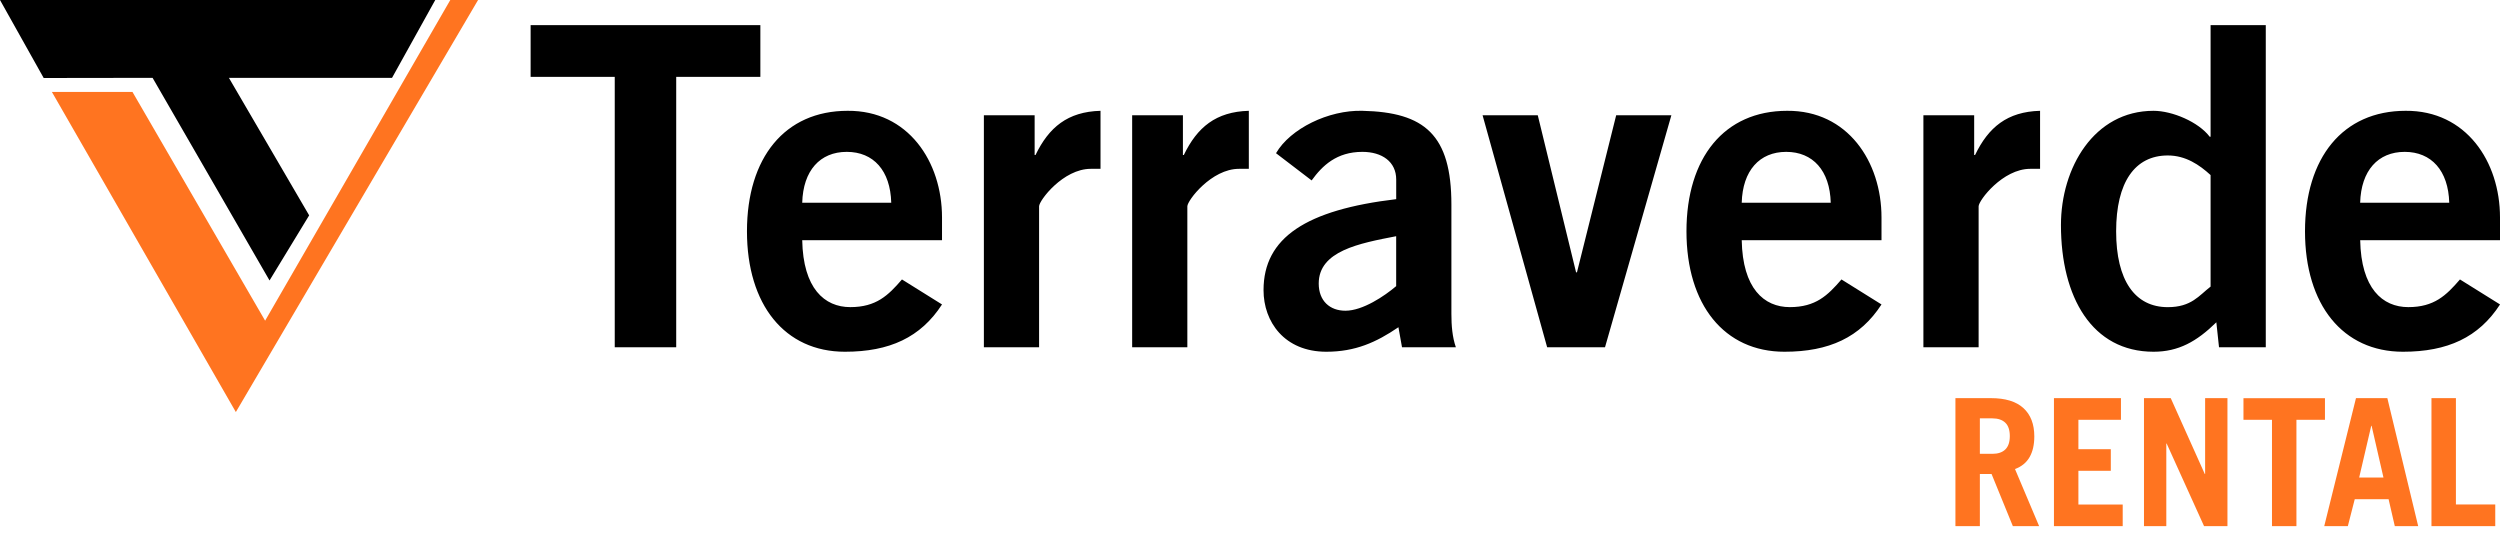 <?xml version="1.0" encoding="UTF-8"?> <svg xmlns="http://www.w3.org/2000/svg" width="145" height="31" viewBox="0 0 145 31" fill="none"><g clip-path="url(#clip0_140_2400)"><path d="M116.745 30.515L115.511 27.493H114.832V30.515H113.415V23.092H115.471C116.307 23.092 116.936 23.283 117.357 23.668C117.778 24.051 117.99 24.601 117.99 25.313C117.99 25.793 117.899 26.193 117.717 26.511C117.535 26.83 117.253 27.061 116.87 27.205L118.269 30.515H116.747H116.745ZM114.832 26.322H115.562C115.884 26.322 116.133 26.238 116.307 26.07C116.481 25.901 116.569 25.643 116.569 25.293C116.569 24.942 116.481 24.684 116.307 24.517C116.133 24.351 115.884 24.265 115.562 24.265H114.832V26.32V26.322Z" fill="#FF7420"></path><path d="M119.129 30.515V23.092H123.015V24.347H120.547V26.053H122.427V27.307H120.547V29.262H123.117V30.516H119.129V30.515Z" fill="#FF7420"></path><path d="M124.351 30.515V23.092H125.903L127.877 27.491H127.897V23.092H129.192V30.515H127.835L125.666 25.725H125.646V30.515H124.351Z" fill="#FF7420"></path><path d="M134.848 23.094V24.349H133.193V30.516H131.775V24.349H130.121V23.094H134.85H134.848Z" fill="#FF7420"></path><path d="M134.806 30.515L136.647 23.092H138.466L140.255 30.515H138.898L138.538 28.953H136.575L136.175 30.515H134.808H134.806ZM136.832 27.698H138.241L137.553 24.695H137.532L136.832 27.698Z" fill="#FF7420"></path><path d="M141.025 30.515V23.092H142.443V29.26H144.725V30.515H141.025Z" fill="#FF7420"></path><path d="M145 13.931V12.612C145 9.377 143.038 6.401 139.526 6.427C135.885 6.427 133.69 9.145 133.69 13.414C133.69 17.682 135.885 20.401 139.372 20.401C141.956 20.401 143.762 19.572 145.002 17.658C145.002 17.658 142.68 16.208 142.678 16.208C141.876 17.138 141.181 17.813 139.681 17.813C138.182 17.813 136.942 16.727 136.891 13.93H145.002L145 13.931ZM136.889 11.757C136.942 9.894 137.924 8.808 139.473 8.808C141.021 8.808 142.005 9.894 142.056 11.757H136.889ZM128.214 16.623C127.543 17.14 127.103 17.815 125.733 17.815C123.822 17.815 122.736 16.261 122.736 13.416C122.736 10.571 123.82 9.017 125.733 9.017C126.768 9.017 127.568 9.561 128.214 10.154V16.623ZM131.415 1.459H128.214V7.929H128.161C127.516 7.074 125.991 6.427 124.906 6.427C121.447 6.427 119.535 9.739 119.535 13.052C119.535 17.245 121.343 20.401 124.906 20.401C126.355 20.401 127.412 19.807 128.548 18.693L128.703 20.141H131.415V1.459ZM114.76 20.143V11.966C114.76 11.628 116.153 9.792 117.755 9.792H118.324V6.427C116.413 6.479 115.327 7.385 114.554 8.99H114.502V6.687H111.557V20.143H114.76ZM109.127 13.931V12.612C109.127 9.377 107.165 6.401 103.653 6.427C100.012 6.427 97.815 9.145 97.815 13.414C97.815 17.682 100.012 20.401 103.498 20.401C106.081 20.401 107.889 19.572 109.127 17.658L106.805 16.208C106.005 17.138 105.308 17.813 103.808 17.813C102.309 17.813 101.071 16.727 101.02 13.93H109.127V13.931ZM101.02 11.757C101.071 9.894 102.053 8.808 103.6 8.808C105.147 8.808 106.132 9.894 106.183 11.757H101.02ZM89.733 20.143H93.09L96.939 6.687H93.738L91.464 15.795H91.412L89.191 6.687H85.99L89.735 20.143H89.733ZM80.978 16.596C80.307 17.167 79.043 18.022 78.034 18.022C77.132 18.022 76.486 17.453 76.486 16.445C76.486 14.555 78.834 14.115 80.978 13.7V16.598V16.596ZM84.441 20.143C84.233 19.549 84.181 18.877 84.181 18.204V11.864C84.181 7.824 82.633 6.505 79.018 6.427C77.055 6.374 74.835 7.462 74.009 8.886L76.075 10.465C76.694 9.61 77.521 8.808 79.018 8.808C80.154 8.808 80.98 9.377 80.98 10.412V11.551C75.764 12.171 73.285 13.776 73.285 16.829C73.285 18.666 74.498 20.401 76.926 20.401C78.605 20.401 79.82 19.857 81.109 18.979L81.317 20.143H84.443H84.441ZM68.866 20.143V11.966C68.866 11.628 70.261 9.792 71.863 9.792H72.432V6.427C70.521 6.479 69.435 7.385 68.662 8.99H68.609V6.687H65.665V20.143H68.866ZM60.267 20.143V11.966C60.267 11.628 61.662 9.792 63.264 9.792H63.83V6.427C61.922 6.479 60.835 7.385 60.06 8.99H60.009V6.687H57.065V20.143H60.267ZM54.637 13.931V12.612C54.637 9.377 52.674 6.401 49.161 6.427C45.52 6.427 43.324 9.145 43.324 13.414C43.324 17.682 45.52 20.401 49.006 20.401C51.59 20.401 53.398 19.572 54.637 17.658L52.314 16.208C51.514 17.138 50.816 17.813 49.317 17.813C47.818 17.813 46.58 16.727 46.529 13.93H54.637V13.931ZM46.529 11.757C46.58 9.894 47.56 8.808 49.112 8.808C50.665 8.808 51.643 9.894 51.692 11.757H46.529ZM30.776 1.459V4.46H35.655V20.143H39.22V4.46H44.101V1.459H30.776Z" fill="black"></path><path d="M0 0H25.245L22.738 4.515H13.276L17.931 12.491L15.633 16.267L8.85 4.515L2.534 4.524L0 0Z" fill="black"></path><path d="M3.01 5.334H7.684L15.377 18.6L26.117 0H27.728L13.679 23.899L3.01 5.334Z" fill="#FF7420"></path></g><defs><clipPath id="clip0_140_2400"><rect width="145" height="30.514" fill="white"></rect></clipPath></defs></svg> 